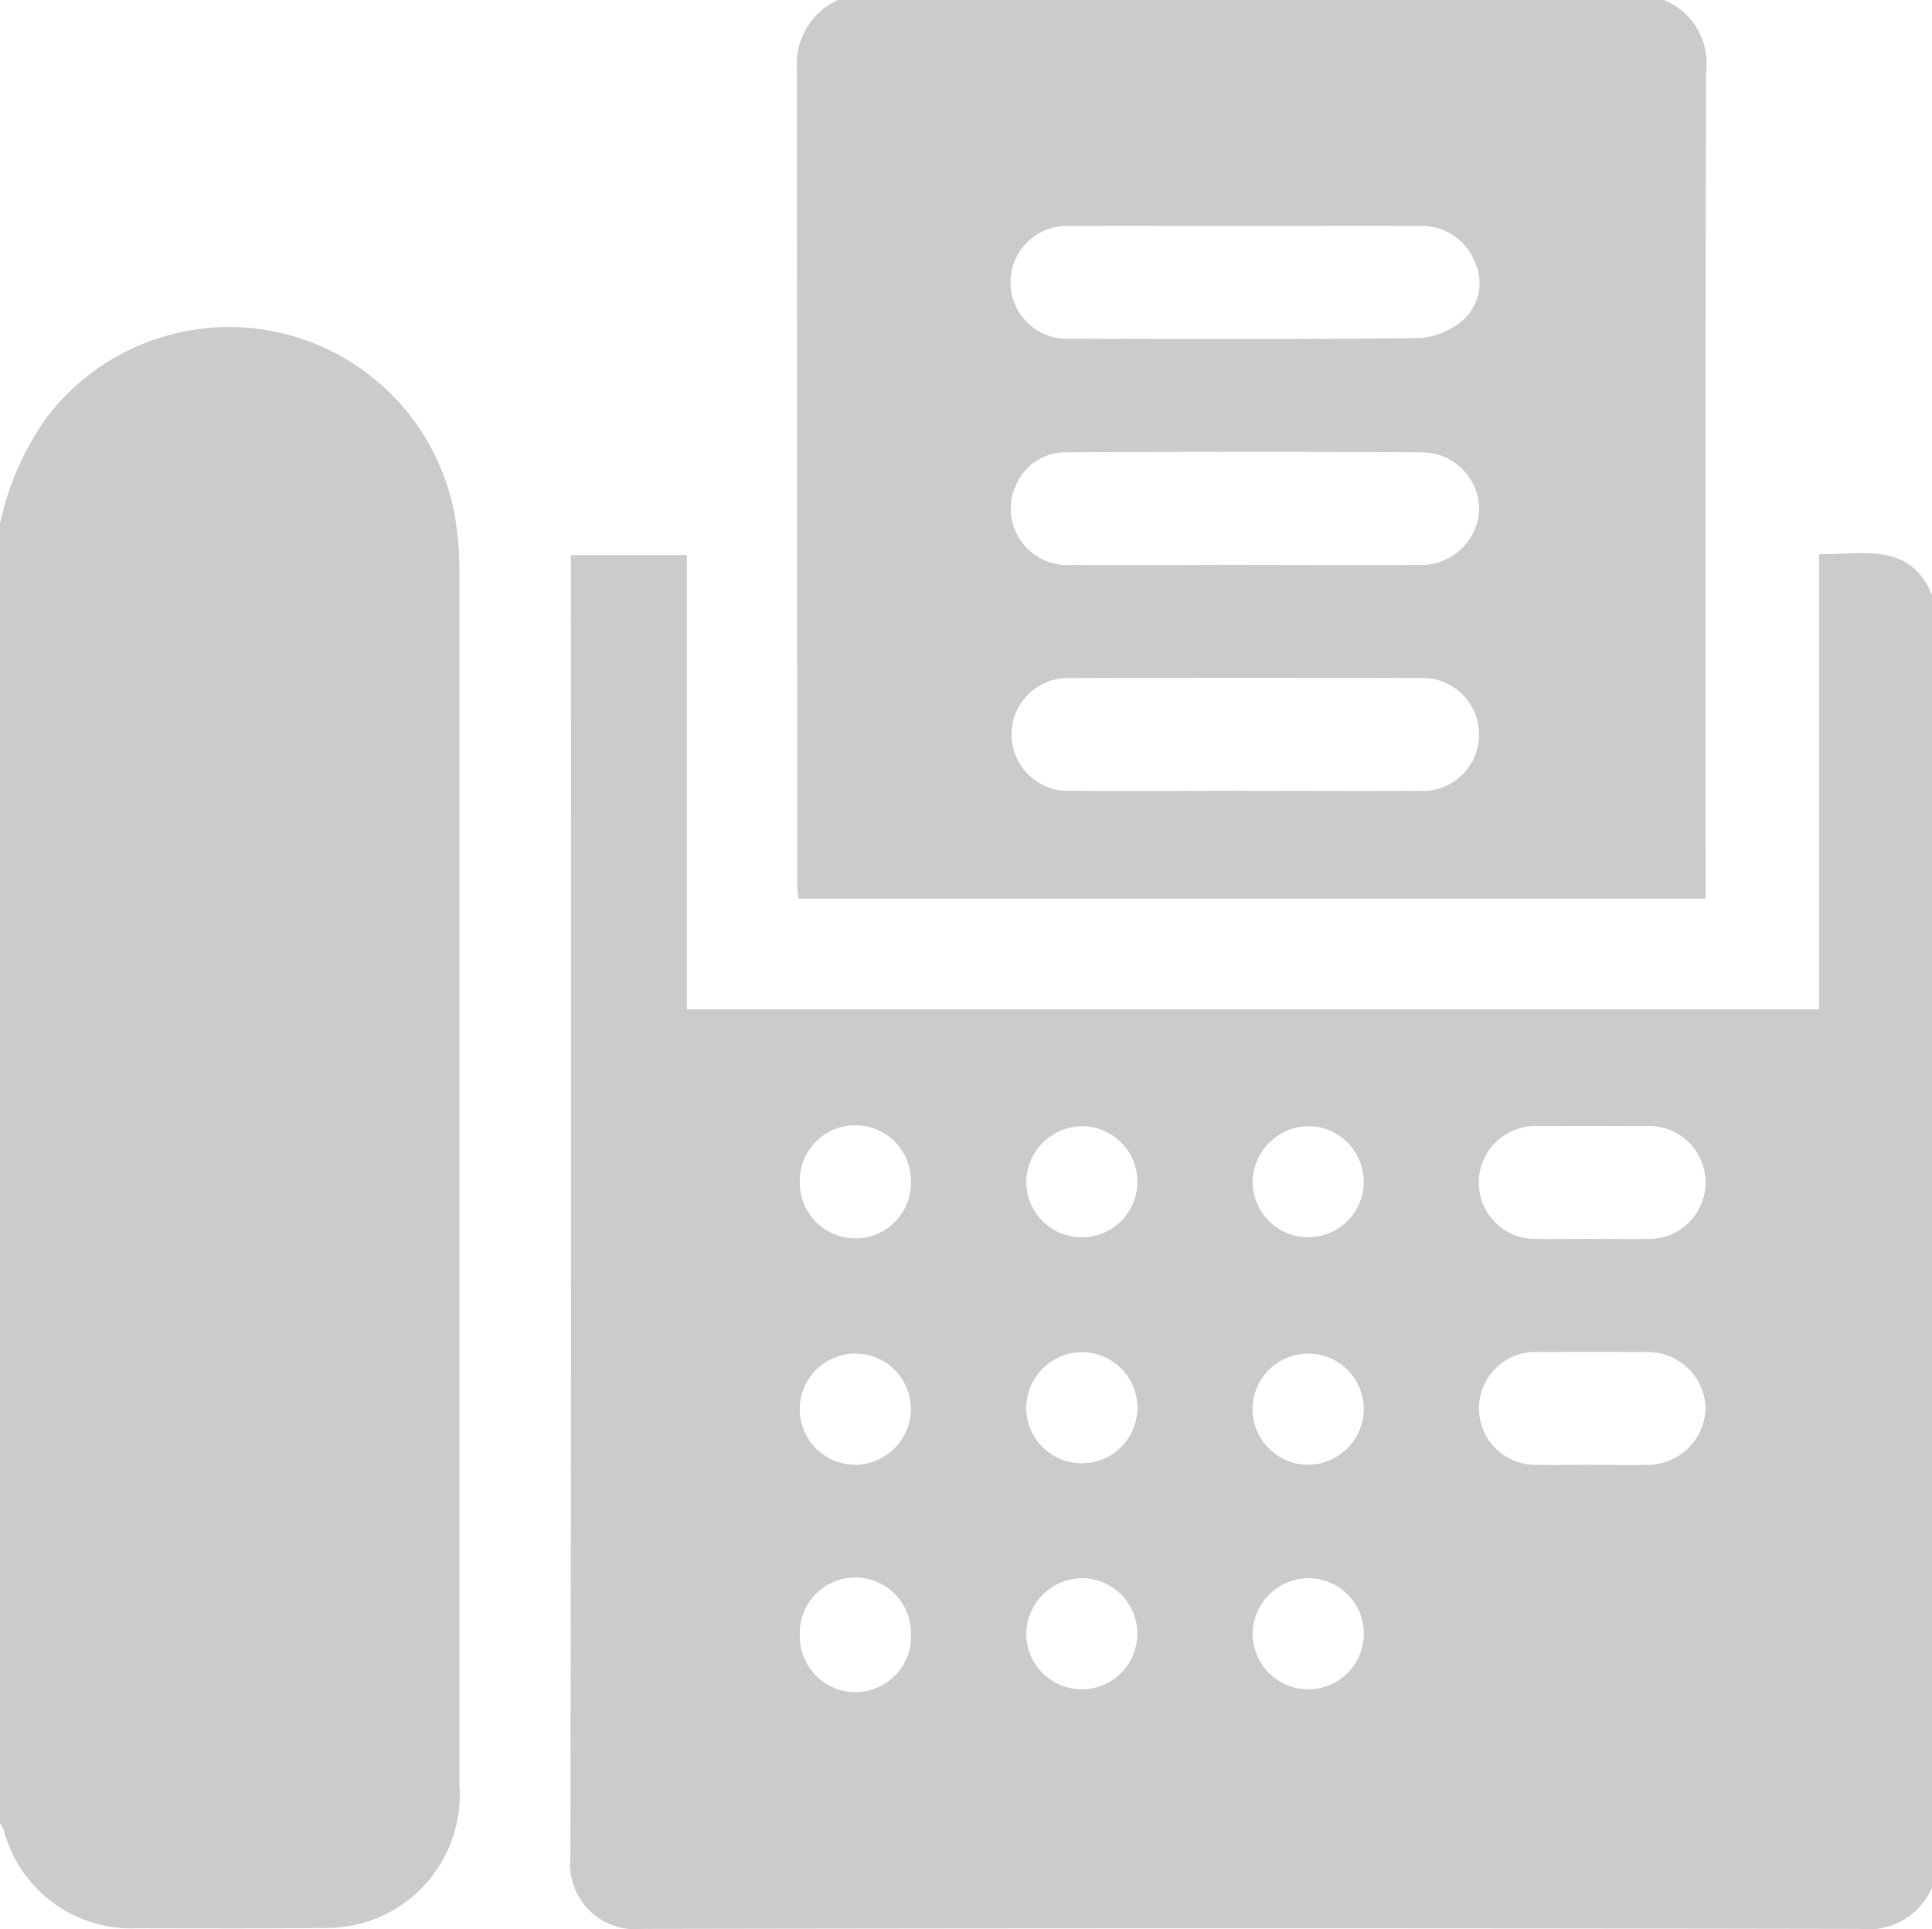 <svg id="Group_528" data-name="Group 528" xmlns="http://www.w3.org/2000/svg" xmlns:xlink="http://www.w3.org/1999/xlink" width="44.775" height="44.704" viewBox="0 0 44.775 44.704">
  <defs>
    <clipPath id="clip-path">
      <rect id="Rectangle_371" data-name="Rectangle 371" width="44.775" height="44.704" fill="#cbcbcb"/>
    </clipPath>
  </defs>
  <g id="Group_527" data-name="Group 527" clip-path="url(#clip-path)">
    <path id="Path_6968" data-name="Path 6968" d="M144.9,110.9v29.938a1.6,1.6,0,0,1-1.668.971q-14.12-.027-28.24,0a1.509,1.509,0,0,1-1.652-1.654q.026-14.856.011-29.713v-.471h2.688V120.5H142.28V109.95c1.013.016,2.1-.3,2.616.948m-7.9,14.92c.422,0,.843.009,1.265,0a1.309,1.309,0,1,0-.033-2.611q-1.221-.008-2.442,0a1.308,1.308,0,1,0-.01,2.611c.407.009.814,0,1.221,0m-.012,5.237c.422,0,.843.008,1.265,0a1.354,1.354,0,0,0,1.4-1.313,1.339,1.339,0,0,0-1.407-1.3q-1.221-.009-2.442,0a1.308,1.308,0,1,0-.034,2.611c.407.011.814,0,1.221,0m-15.756-1.3a1.288,1.288,0,1,0-1.305,1.3,1.3,1.3,0,0,0,1.305-1.3m10.495,0a1.288,1.288,0,1,0-1.3,1.3,1.3,1.3,0,0,0,1.3-1.3m-10.495,5.21a1.288,1.288,0,1,0-2.574.062,1.288,1.288,0,1,0,2.574-.062m2.673,0a1.287,1.287,0,1,0,1.319-1.281,1.306,1.306,0,0,0-1.319,1.281m5.247.018a1.288,1.288,0,1,0,1.3-1.3,1.3,1.3,0,0,0-1.3,1.3m-7.92-10.483a1.288,1.288,0,1,0-2.574.043,1.287,1.287,0,1,0,2.574-.043m2.673.025a1.288,1.288,0,1,0,1.284-1.317,1.312,1.312,0,0,0-1.284,1.317m5.247-.035a1.287,1.287,0,1,0,1.32-1.281,1.309,1.309,0,0,0-1.32,1.281m-5.247,5.255a1.288,1.288,0,1,0,1.3-1.3,1.3,1.3,0,0,0-1.3,1.3" transform="translate(-100.121 -97.108)" fill="#cbcbcb"/>
    <path id="Path_6969" data-name="Path 6969" d="M0,69.6a6.653,6.653,0,0,1,1.074-2.448,5.315,5.315,0,0,1,9.516,2.607,7.587,7.587,0,0,1,.056.826q0,14.116,0,28.233a3.089,3.089,0,0,1-2.1,3.174,3.331,3.331,0,0,1-.982.157c-1.472.016-2.944.008-4.416.007A3.052,3.052,0,0,1,.093,99.9,1.169,1.169,0,0,0,0,99.714V69.6" transform="translate(0 -57.469)" fill="#cbcbcb"/>
    <path id="Path_6970" data-name="Path 6970" d="M178.473,0a1.587,1.587,0,0,1,.973,1.665c-.021,6.21-.012,12.42-.012,18.629v.531H158.406c-.009-.153-.025-.306-.025-.459q0-9.4-.008-18.8A1.63,1.63,0,0,1,159.321,0ZM168.81,5.236c-1.368,0-2.737-.008-4.1,0a1.308,1.308,0,1,0-.01,2.612c2.708.009,5.415.017,8.122-.015a1.751,1.751,0,0,0,.97-.4,1.154,1.154,0,0,0,.282-1.392,1.32,1.32,0,0,0-1.286-.806c-1.325-.006-2.649,0-3.974,0m-.073,7.856c1.354,0,2.708.008,4.061,0a1.344,1.344,0,0,0,1.385-1.283,1.331,1.331,0,0,0-1.337-1.327q-4.1-.02-8.21,0a1.253,1.253,0,0,0-1.185.754,1.305,1.305,0,0,0,1.269,1.855c1.339.013,2.678,0,4.018,0m.026,5.237c1.339,0,2.678.007,4.018,0a1.31,1.31,0,1,0,0-2.614q-4.039-.011-8.079,0a1.307,1.307,0,1,0,0,2.612c1.354.016,2.708,0,4.061,0" transform="translate(-139.906 0.001)" fill="#cbcbcb"/>
  </g>
</svg>
